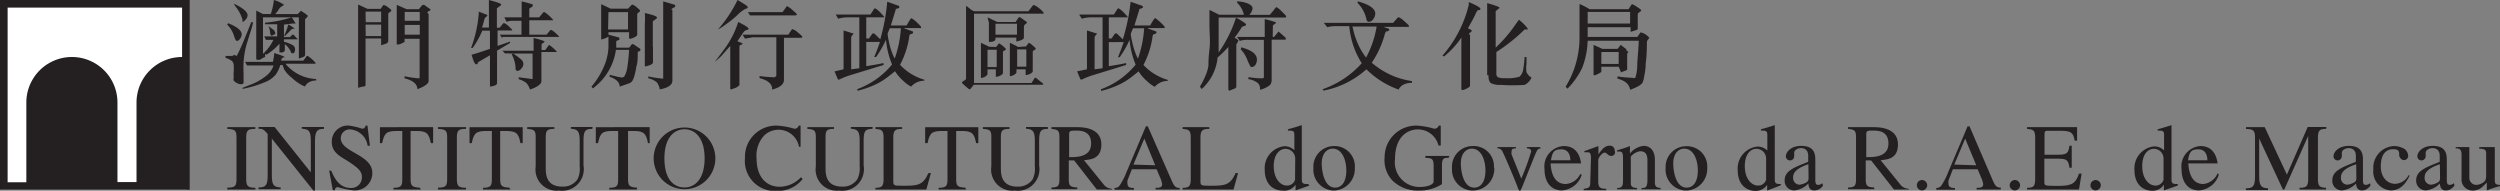 <svg xmlns="http://www.w3.org/2000/svg" viewBox="0 0 144.3 11.01"><rect x="0" y="0" width="144.3" height="11.01" fill="#808080" stroke="none"/><defs><style>.cls-1{fill:#fff;}.cls-2{fill:#242021;}</style></defs><title>Asset 4</title><g id="Layer_2" data-name="Layer 2"><g id="Layer_2-2" data-name="Layer 2"><rect class="cls-1" x="0.03" y="0.17" width="10.74" height="10.77"/><path class="cls-2" d="M0,0V10.95H10.95V0ZM6.78,10.51V5.92h0a2.63,2.63,0,0,0-5.26,0v4.6H.44V.44H10.51V3.29A2.63,2.63,0,0,0,7.88,5.91v4.6Z"/><path class="cls-2" d="M13.11,1.42l.06-.08c.52.21.78.42.78.64a.43.43,0,0,1-.09.25c-.06.09-.12.13-.18.13s-.1-.07-.15-.22a1.63,1.63,0,0,0-.42-.72m.55,1.81.1-.19c.19-.38.44-1,.74-1.76l.1,0c0,.17-.14.53-.3,1.07a4.71,4.71,0,0,0-.24,1.24,5.69,5.69,0,0,0,0,.63c0,.28,0,.45,0,.51s0,.13-.15.13a.51.51,0,0,1-.26-.08.52.52,0,0,1-.16-.13.36.36,0,0,1,0-.19,1.8,1.8,0,0,1,0-.32,1.8,1.8,0,0,0,0-.31.4.4,0,0,0-.09-.3,1.19,1.19,0,0,0-.38-.19l0-.11.26,0c.12,0,.19,0,.22-.07m0-2.95q.79.38.79.67a.39.39,0,0,1-.11.25c-.08.09-.14.13-.18.13S14,1.27,14,1.15a2,2,0,0,0-.16-.4,1.89,1.89,0,0,0-.27-.4ZM14,5.13l0-.06.4-.16a3.4,3.4,0,0,0,1-.56,1.3,1.3,0,0,0,.39-.57H14.57l-.31,0-.12-.21h1.61a2.62,2.62,0,0,0,.08-.51c.41.13.61.21.61.25a.05.05,0,0,1,0,0l-.08,0-.08.05a.35.35,0,0,0-.05.14h1.28l.2-.27.05,0s.11.06.25.19.2.2.2.21,0,.05,0,.05H16.48a2.4,2.4,0,0,0,1.77.88l0,.09a.76.76,0,0,0-.53.18l-.13.16a2.37,2.37,0,0,1-.73-.49A1.71,1.71,0,0,1,16.4,4l-.09-.25h-.13a1.93,1.93,0,0,1-.26.55,1.51,1.51,0,0,1-.65.45A6.25,6.25,0,0,1,14,5.13m2.39-3.71v.72h.35L16.87,2h.07l.25.27a.06.06,0,0,1,0,0s0,0,0,0h-.8v.14a2,2,0,0,1,.48.18.28.28,0,0,1,.16.24A.32.32,0,0,1,17,3c0,.05-.08.08-.11.08s-.07,0-.1-.08a1.07,1.07,0,0,0-.35-.45h0v.35c0,.06-.06.1-.17.13l-.14,0h0s0,0,0,0c0-.22,0-.4,0-.51h0a3.09,3.09,0,0,1-.76.64l-.07-.05s0,.07,0,.09a.4.4,0,0,1,0,.1l-.05,0L15,3.45l-.15,0s-.06,0-.06-.05l0-.85V1.35l0-.74L15,.72l.18.09h.45A4,4,0,0,0,15.81,0a1.93,1.93,0,0,1,.59.28s0,0-.1.07a.5.5,0,0,0-.22.21,1.81,1.81,0,0,1-.19.25h1.3l.18-.19,0,0,.21.14c.13.09.19.15.19.16s-.05.1-.16.18V3.17c0,.06-.06.11-.19.15l-.17.06h0s0,0,0-.06V1H15.18V3.11a2.64,2.64,0,0,0,.6-.81h-.2l-.23,0-.1-.2H16v-.7l-.7,0,0-.09A7.07,7.07,0,0,0,16.84,1l.23.36a0,0,0,0,1,0,0s0,0,0,0l-.1,0-.09,0Zm-.91.12.06,0,.19.14a.32.32,0,0,1,.16.27A.17.17,0,0,1,15.8,2a.26.26,0,0,1-.14.06s-.07-.06-.07-.19a.73.73,0,0,0-.12-.38m1,.58-.07,0a3.51,3.51,0,0,0,.24-.66c.24.13.35.22.35.25s0,0-.08,0a.3.3,0,0,0-.15.1l-.29.3"/><path class="cls-2" d="M22.41.77V1.86l0,.51c0,.07-.06.13-.18.17L22,2.61H22a.2.2,0,0,1,0-.07V2.22H21.1V4.89C21.1,5,21,5,20.91,5l-.24.07s0,0,0-.05V4.72l0-.36V.87l0-.61.54.25h.76L22.12.3a.09.09,0,0,1,.07,0,.72.72,0,0,1,.22.13c.12.09.18.14.18.16s0,.05-.09.11-.08.08-.08.1m-1.31.48H22V.67H21.1Zm0,.8H22V1.42H21.1ZM24.74.81V4.67q0,.23-.65.48,0-.44-.74-.63l0-.12a5.57,5.57,0,0,0,.81.12l.06,0,0,0V2.24h-.87v.1a.11.11,0,0,1,0,.08l-.17.09a.6.6,0,0,1-.2.06c-.05,0-.08,0-.08,0l0-.88V.86c0-.12,0-.31,0-.58l.57.25h.71l.11-.14c.06-.07.1-.11.13-.11l.06,0,.37.26a.05.05,0,0,1,0,0s0,.06-.09.1-.09.08-.09.1m-1.31.46h.87V.69h-.87Zm0,.8h.87V1.44h-.87Z"/><path class="cls-2" d="M28.69,2.95v.91l0,.94c0,.06-.06.12-.2.16L28.28,5s0,0,0,0l0-1V3.19l-.7.41c0,.07,0,.11-.09.11s-.16-.18-.27-.55c.25-.07.6-.18,1.06-.34V1.77h-.44a5.32,5.32,0,0,1-.56,1l-.09,0a7.17,7.17,0,0,0,.45-2.1h0l.3.12.18.07a.06.06,0,0,1,0,.06s0,0-.07.06-.08.09-.11.21-.07.26-.12.4h.4V0c.47.12.7.21.7.25a.07.07,0,0,1,0,.05l-.24.18V1.6h.16l.21-.26.07,0s.12.06.25.18l.19.19a.14.14,0,0,1,0,.05h-.84v.89l.72-.25,0,.08-.76.45M29,2.22,28.85,2H30.1V1.2h-.57a.9.9,0,0,0-.29.06L29.11,1h1V.2a.35.35,0,0,0,0-.06.33.33,0,0,1,0-.06.09.09,0,0,1,0,0,5.26,5.26,0,0,1,.64.18.1.1,0,0,1,0,.06s0,.07-.1.11-.1.09-.1.13V1h.57L31.37.7l.06,0s.12.07.27.21.23.23.23.26a0,0,0,0,1,0,0H30.55V2h1l.22-.27.05,0a.87.87,0,0,1,.25.18c.14.12.21.2.21.22a0,0,0,0,1,0,0H29.29l-.16,0-.14,0m3.17.87h-.91V4.68q0,.26-.66.49a.94.94,0,0,0-.22-.39,1.36,1.36,0,0,0-.43-.21V4.46l.74.1.06,0,0,0V3.09H29.44a.92.92,0,0,0-.28,0L29,2.93H30.8V2.54l0-.35.38.1.25.09a.06.06,0,0,1,0,0s0,.06-.08.1-.09.08-.09.11v.3h.21l.22-.3,0,0s.12.07.26.2.21.21.21.23v0Zm-2.63.15.09-.06a3.77,3.77,0,0,1,.47.35.35.35,0,0,1,.12.25.39.39,0,0,1-.12.27.33.33,0,0,1-.2.13.12.12,0,0,1-.13-.09,1.77,1.77,0,0,0-.22-.85"/><path class="cls-2" d="M36.54,2.54l.42.28s0,0,0,.06,0,.06-.08.08L36.81,3l0,0,0,0c0,.34,0,.62-.08.84a3.63,3.63,0,0,1-.12.56,1,1,0,0,1-.13.3.51.51,0,0,1-.22.13L35.77,5c0-.25-.21-.44-.58-.57l0-.11.34.08a1.69,1.69,0,0,0,.36.07.18.18,0,0,0,.14-.05A1.41,1.41,0,0,0,36.19,4a9.55,9.55,0,0,0,.12-1.12h-.76A3.33,3.33,0,0,1,34.22,5.1L34.14,5a4.54,4.54,0,0,0,.76-1.26,3.09,3.09,0,0,0,.22-1V2.11h0a1.13,1.13,0,0,1-.42.17s0,0,0,0l0-.71v-1l0-.33.55.26h1l.22-.23h.05a.74.74,0,0,1,.23.15c.12.1.19.16.19.19s0,.06-.08.11-.08.08-.08.1V2c0,.05-.06.11-.18.16a.88.88,0,0,1-.22.08s-.07,0-.07-.05V1.86H35.12V2l.63.17s0,0,0,.07,0,.06-.09.09-.09.05-.09.08l0,.34h.75l.15-.2.05,0h0m-1.42-.85h1.15v-1H35.12Zm2.59,1,0,.91c0,.05-.06.1-.18.15l-.22.07s-.07,0-.07,0l0-2.46a4.55,4.55,0,0,0,0-.62c.47.11.7.19.7.26s-.08.09-.24.22V2.7ZM38.81.56v4.1c0,.24-.24.41-.73.5a.87.87,0,0,0-.17-.41,1.14,1.14,0,0,0-.49-.23l0-.11a5.92,5.92,0,0,0,.86.13l0,0s0,0,0,0V.69l0-.61,0,0,.58.17c.08,0,.12.06.12.09s0,.06-.11.11-.11.1-.11.13"/><path class="cls-2" d="M41.62,3.25l-.37.33,0,0,0,0,0,0,0,0,.54-.72a5.29,5.29,0,0,0,.82-1.59c.39.19.59.32.59.38s0,.06-.09.08a.29.29,0,0,0-.15.08,2.26,2.26,0,0,0-.2.28l-.2.29.3.12s0,0,0,0,0,.06-.09.09-.09.06-.09.09V4.31l0,.6s-.07.09-.22.16l-.25.09s-.06,0-.06-.05l0-1.57V2.65h0ZM42.57,0l.38.23c.14.08.21.15.21.18s0,.07-.13.1a2,2,0,0,0-.47.36,5.76,5.76,0,0,1-.71.57,2.66,2.66,0,0,1-.41.26l0,0,0,0A7.42,7.42,0,0,0,42.57,0M42.86,2H45.5l.21-.31a.05.05,0,0,1,.05,0,.82.82,0,0,1,.31.2c.16.13.24.21.24.23a.06.06,0,0,1-.06.06h-1V4.61q0,.38-.68.56a.16.16,0,0,1,0-.09q-.07-.41-.73-.57V4.39a7.5,7.5,0,0,0,.88.07s0,0,.09-.08V2.15H43.46L43,2.23Zm.31-1.3h2l.25-.35,0,0a1.25,1.25,0,0,1,.31.22c.17.15.26.23.26.25s0,.07-.1.07H43.68l-.18,0-.21,0Z"/><path class="cls-2" d="M52.2,1.64l.44.16s.06,0,.06.06,0,.07-.1.1-.11.06-.11.11a5,5,0,0,1-.54,1.67,3.08,3.08,0,0,0,1.4.86v.06a1,1,0,0,0-.76.34,2.09,2.09,0,0,1-.46-.34,2.5,2.5,0,0,1-.47-.55c-.33.27-.57.45-.73.55a4.25,4.25,0,0,1-.61.31,5.2,5.2,0,0,1-.83.27l0-.1a4.64,4.64,0,0,0,2-1.42,4.77,4.77,0,0,1-.35-1.43h0a6.09,6.09,0,0,1-.57,1l-.11,0q.17-.39.33-.87H50V3.82c.43-.07.77-.13,1-.18l0,.11-1.92.59a3.64,3.64,0,0,0-.46.17l-.2.09a.07.07,0,0,1-.07-.05l-.18-.43L48.69,4V2.27l0-.51.3.09.21.07.07,0a0,0,0,0,1,0,0,.37.37,0,0,1-.07.11.3.3,0,0,0-.07.12V4l.47-.06V1H48.9a2,2,0,0,0-.52.08L48.24.84h2l.23-.35a.07.07,0,0,1,.06,0s.13.07.28.23.23.24.23.27S51,1,50.95,1H50V2.22h.16l.2-.29h.1l.35.34h0A11.41,11.41,0,0,0,51.21.1l.59.21c.08,0,.11.07.11.1s0,.05-.1.08-.1,0-.11.07l-.28.91h.91q.23-.42.28-.42s.14.08.3.23.25.25.25.27a.09.09,0,0,1,0,.07H52.2Zm-.54,1.69h0A6.37,6.37,0,0,0,52,1.63h-.64l-.13.31a3.81,3.81,0,0,0,.07.43,4.26,4.26,0,0,0,.33,1"/><path class="cls-2" d="M56.26.65h3.1L59.63.3a.08.08,0,0,1,.07,0A1.32,1.32,0,0,1,60,.49c.16.14.24.23.24.25s0,.05,0,.05H56.22v4h3.32l.19-.3a.05.05,0,0,1,0,0l.06,0,.42.34a.23.23,0,0,1,0,.06s0,0,0,0h-4L56,5.15h-.06a3.54,3.54,0,0,1-.41-.36l0-.06.11-.07a.35.35,0,0,0,.12-.1v-4l0-.22A1.39,1.39,0,0,1,56,.52a1,1,0,0,0,.22.13M57.5,2.71l.16-.21,0,0s.1.05.22.15.18.16.18.18,0,.05-.09.09-.08.07-.08.09V4.2c0,.06-.05.11-.15.16a.63.63,0,0,1-.21.07s-.05,0-.05,0V4H57v.29s-.05.09-.15.14a.61.61,0,0,1-.23.07s0,0,0,0l0-.76V2.47l.48.23ZM57,3.87h.53v-1H57ZM58.89,1l.39.28a0,0,0,0,1,0,0s0,.05-.09.11a.22.22,0,0,0-.09.15l0,.66s-.06.09-.19.13l-.2.06s-.05,0-.05,0V2.17H57.46v.08c0,.09-.09.15-.26.17l-.12,0,0,0a.09.09,0,0,1,0,0V1.31L57,1l.56.27h1.06L58.8,1h.09M57.46,2H58.7V1.37H57.46Zm1.76.68.16-.21,0,0a.69.69,0,0,1,.22.15c.12.1.18.16.18.18s0,.05-.08.09-.09.07-.09.09V4.1c0,.06-.05.11-.15.16a.65.65,0,0,1-.21.07s-.05,0-.05,0V4h-.53v.19s-.05.09-.16.14a.66.66,0,0,1-.22.07s0,0,0,0l0-.66V2.47l.29.14.19.1Zm-.51,1.17h.53v-1h-.53Z"/><path class="cls-2" d="M66.25,1.64l.44.16s.06,0,.06.06,0,.07-.1.1-.11.06-.12.11A4.94,4.94,0,0,1,66,3.75a3.1,3.1,0,0,0,1.4.86v.06a1,1,0,0,0-.75.34,2.08,2.08,0,0,1-.46-.34,2.56,2.56,0,0,1-.47-.55c-.33.27-.57.45-.73.55a4.37,4.37,0,0,1-.61.31,5.17,5.17,0,0,1-.83.27l0-.1a4.63,4.63,0,0,0,2-1.42,4.71,4.71,0,0,1-.35-1.43h0a5.84,5.84,0,0,1-.57,1l-.1,0c.11-.26.22-.55.33-.87H64V3.82q.64-.1,1-.18l0,.11-1.92.59a3.57,3.57,0,0,0-.46.17l-.2.09a.08.08,0,0,1-.07-.05l-.18-.43L62.74,4V2.27l0-.51.3.09.21.07.07,0a0,0,0,0,1,0,0,.35.35,0,0,1-.07.11.27.27,0,0,0-.07.12V4l.46-.06V1h-.68a2,2,0,0,0-.52.08L62.29.84h2l.23-.35a.07.07,0,0,1,.06,0s.13.07.28.23.23.24.23.27S65.05,1,65,1H64V2.22h.16l.2-.29h.1l.35.34h0A11.28,11.28,0,0,0,65.26.1l.59.21c.08,0,.12.07.12.1s0,.05-.1.08-.1,0-.11.07l-.28.91h.91c.15-.28.25-.42.28-.42s.14.08.3.23.25.25.25.27a.08.08,0,0,1,0,.07h-.94ZM65.7,3.33h0a6.36,6.36,0,0,0,.34-1.7h-.64l-.13.31s0,.16.07.43a4.2,4.2,0,0,0,.33,1"/><path class="cls-2" d="M70.37.85h1.43a1.46,1.46,0,0,0-.39-.69.17.17,0,0,1,0-.08,1.76,1.76,0,0,1,.66.14c.15.08.23.16.23.27a.7.7,0,0,1-.19.37h1.18L73.51.6c.09-.13.15-.19.17-.19a1.21,1.21,0,0,1,.3.25c.17.16.26.26.26.28a.08.08,0,0,1-.05.07H70.34v.26l0,1,0,.76h0a7.55,7.55,0,0,0,1-2,1.65,1.65,0,0,1,.32.17c.17.11.26.17.26.21s0,.07-.13.1a.23.23,0,0,0-.16.13,4.54,4.54,0,0,1-.37.53c.14.09.22.14.22.17a.82.82,0,0,1-.12.22V5s0,.08-.09.11l-.3.12h0s-.07,0-.07-.08l0-.44v-2h0a7.25,7.25,0,0,1-.62.61,2.81,2.81,0,0,1-.92,1.82L69.26,5a4.77,4.77,0,0,0,.35-.7,2.22,2.22,0,0,0,.14-.51c0-.14,0-.45.06-.93s0-.95,0-1.39l0-.9h0Zm3.09,1.28h.08l.26-.31h0l0,0,.41.36a.07.07,0,0,1,0,.05.1.1,0,0,1,0,.06h-.81V4.64a.43.43,0,0,1-.1.27,1.44,1.44,0,0,1-.57.27.69.69,0,0,1,0-.14.6.6,0,0,0-.11-.23,1.13,1.13,0,0,0-.56-.24,1.09,1.09,0,0,1,0-.12,4.47,4.47,0,0,0,.74.07c.1,0,.15,0,.15-.07V2.3h-.93a1.4,1.4,0,0,0-.46.06l-.16-.23H73V1.48l0-.38.38.1.27.09a0,0,0,0,1,0,0s0,.06-.09.11-.09.08-.09.11Zm-1.82.67,0-.07q.91.24.91.71a.54.54,0,0,1-.08.29.23.23,0,0,1-.19.13.13.13,0,0,1-.09,0,2.85,2.85,0,0,1-.2-.42,1.84,1.84,0,0,0-.39-.61"/><path class="cls-2" d="M76.41,1.32h4L80.69,1l.05,0a1,1,0,0,1,.32.23q.27.23.27.27s0,.05-.05.05H79.85v0l.28.1s.06,0,.06.07,0,0-.08.08L80,1.82a.51.51,0,0,0-.08.19,5.51,5.51,0,0,1-.74,1.61,4.49,4.49,0,0,0,2.32,1.06v.1c-.42,0-.67.17-.77.39A5,5,0,0,1,78.87,4a5.19,5.19,0,0,1-2.47,1.23l-.06-.08a5.4,5.4,0,0,0,2.26-1.5,4.78,4.78,0,0,1-.72-2.14H77a1.79,1.79,0,0,0-.39.06Zm2.44,2h0a5.66,5.66,0,0,0,.61-1.79h-1.4l.09.36a4.7,4.7,0,0,0,.23.64,3.78,3.78,0,0,0,.46.78M78.38.08q1,.28,1,.7a.54.54,0,0,1-.12.33.32.32,0,0,1-.25.15.15.15,0,0,1-.13-.1,1.89,1.89,0,0,0-.53-1Z"/><path class="cls-2" d="M84.85,2V4l0,.94c0,.05-.06.11-.19.17a.76.76,0,0,1-.25.09s-.06,0-.06-.07l0-.83V2.17h0a5.13,5.13,0,0,1-1,1.09l-.09-.05A6.89,6.89,0,0,0,84.78.27a.84.84,0,0,1,0-.15c.45.19.67.32.67.39a.07.07,0,0,1-.06.07l-.09,0a1.09,1.09,0,0,0-.15.27c-.08.17-.22.43-.42.78l.21.11a.06.06,0,0,1,0,.05s0,.05-.08.09a.16.16,0,0,0-.08.11m1.06,2.36V.92l0-.74c.47.13.71.22.71.27s0,0-.11.1-.11.09-.11.1v2.1a8.1,8.1,0,0,0,.94-1.05l.4-.56a2.42,2.42,0,0,1,.51.51s0,0,0,.05l-.18,0A9.62,9.62,0,0,1,86.37,3V4.26a.21.21,0,0,0,.1.2.79.79,0,0,0,.35.05,2.49,2.49,0,0,0,.88-.08A.68.68,0,0,0,87.92,4,5.38,5.38,0,0,0,88,3.29l.11,0c0,.14,0,.27,0,.38a1.72,1.72,0,0,0,0,.5.73.73,0,0,0,.29.31A.86.86,0,0,1,88,4.9a10.33,10.33,0,0,1-1.37,0,1.16,1.16,0,0,1-.57-.1q-.15-.1-.15-.48"/><path class="cls-2" d="M91.64,2.13h2.87l.18-.26,0,0A.75.75,0,0,1,95,2a1.14,1.14,0,0,1,.2.18s0,0-.07.1a.29.29,0,0,0-.07.13q0,.75-.07,1.25c0,.34-.06.59-.09.77a1.2,1.2,0,0,1-.1.35.67.67,0,0,1-.23.19,2.54,2.54,0,0,1-.48.21c-.05-.32-.29-.53-.73-.64l0-.13a6.72,6.72,0,0,0,.87.08.21.21,0,0,0,.16,0,2.36,2.36,0,0,0,.11-.63c0-.39.07-.89.09-1.51H91.64a4.71,4.71,0,0,1-.31,1.55,4.23,4.23,0,0,1-.86,1.22L90.37,5a5.41,5.41,0,0,0,.8-2.83V.83l0-.6a4.12,4.12,0,0,1,.58.3H94l.18-.28a.06.06,0,0,1,.05,0,1.43,1.43,0,0,1,.26.15c.16.1.24.17.24.19s0,.05-.08.09a.66.66,0,0,0-.12.12v.84a.09.09,0,0,1-.07.09l-.34.11h0s0,0,0-.07v-.2H91.64Zm0-.77h2.45V.69H91.64Zm1.79,2.49h-1v.3s-.13.11-.39.2c0,0-.06,0-.06-.05V2.9l0-.31.51.23h.88l.18-.23,0,0,0,0,.32.25a.08.08,0,0,1,0,.07S94,3,94,3a.18.18,0,0,0-.08.14V4s0,.06-.13.09l-.24.09h0s0,0,0-.05Zm-1-.16h1V3h-1Z"/><path class="cls-2" d="M13.12,10.83c.46,0,.53-.1.53-.49V7.93c0-.4-.08-.47-.53-.49v-.1h1.62v.1c-.4,0-.53.05-.53.49v2.42c0,.42.13.48.53.49v.1H13.12Z"/><path class="cls-2" d="M18.7,7.44c-.34,0-.52.06-.52.7V11h-.09L15.69,8h0v2.12c0,.56.11.68.51.7v.1H14.92v-.1c.41,0,.53-.11.53-.7V7.73c-.23-.27-.31-.3-.53-.3v-.1h.93l2.09,2.62h0V8.13c0-.63-.15-.67-.52-.7v-.1H18.7Z"/><path class="cls-2" d="M21.35,8.41h-.13a1.1,1.1,0,0,0-1-.94.51.51,0,0,0-.55.51c0,.82,1.82.93,1.82,2a1,1,0,0,1-1.15,1,4.4,4.4,0,0,1-.84-.18.17.17,0,0,0-.17.18h-.12L19,9.85h.12c.11.25.38,1,1.12,1a.61.61,0,0,0,.65-.6c0-.31-.09-.49-.89-1-.5-.29-.85-.53-.85-1.07a.92.92,0,0,1,1-.93,4.36,4.36,0,0,1,.76.18.19.19,0,0,0,.19-.18h.11Z"/><path class="cls-2" d="M24.3,10.94H22.71v-.1c.5,0,.51-.15.51-.55V7.56h-.29c-.6,0-.75.1-.87.7h-.13l0-.92H25l0,.92h-.13c-.12-.6-.27-.7-.87-.7h-.3v2.78c0,.37.07.47.52.49Z"/><path class="cls-2" d="M25.28,10.83c.46,0,.53-.1.53-.49V7.93c0-.4-.08-.47-.53-.49v-.1H26.9v.1c-.4,0-.53.05-.53.49v2.42c0,.42.13.48.53.49v.1H25.28Z"/><path class="cls-2" d="M29.47,10.94H27.88v-.1c.49,0,.51-.15.51-.55V7.56H28.1c-.6,0-.75.1-.87.7H27.1l0-.92h3.07l0,.92h-.13c-.11-.6-.27-.7-.87-.7h-.3v2.78c0,.37.07.47.52.49Z"/><path class="cls-2" d="M34.19,7.44c-.42,0-.51.12-.51.7V9.55A1.25,1.25,0,0,1,32.27,11a1.22,1.22,0,0,1-1.35-1.39V7.93c0-.4-.08-.46-.49-.49v-.1H32v.1c-.43,0-.5.1-.5.49V9.67c0,.35,0,1.1.95,1.1a1,1,0,0,0,.89-.43,1.42,1.42,0,0,0,.12-.74V8.13c0-.58-.13-.67-.51-.7v-.1h1.26Z"/><path class="cls-2" d="M36.76,10.94H35.17v-.1c.5,0,.51-.15.51-.55V7.56h-.3c-.6,0-.74.1-.86.7h-.13l0-.92H37.5l0,.92H37.4c-.11-.6-.27-.7-.86-.7h-.29v2.78c0,.37.07.47.52.49Z"/><path class="cls-2" d="M37.73,9.14a1.78,1.78,0,1,1,3.56,0,1.78,1.78,0,1,1-3.56,0m2.94,0c0-1.24-.6-1.68-1.16-1.68s-1.16.44-1.16,1.68.56,1.68,1.16,1.68,1.16-.48,1.16-1.68"/><path class="cls-2" d="M46.12,8.48a1.2,1.2,0,0,0-2-.67,1.7,1.7,0,0,0-.45,1.34c0,1.16.65,1.63,1.33,1.63a1.7,1.7,0,0,0,1.23-.55l.1.1a1.81,1.81,0,0,1-1.48.69A1.73,1.73,0,0,1,43,9.13a1.8,1.8,0,0,1,1.85-1.88,4.38,4.38,0,0,1,1,.18.24.24,0,0,0,.25-.18h.11l0,1.22Z"/><path class="cls-2" d="M50.36,7.44c-.42,0-.51.12-.51.7V9.55A1.25,1.25,0,0,1,48.44,11a1.22,1.22,0,0,1-1.35-1.39V7.93c0-.4-.08-.46-.49-.49v-.1h1.54v.1c-.43,0-.49.1-.49.49V9.67c0,.35,0,1.1.95,1.1a1,1,0,0,0,.89-.43,1.42,1.42,0,0,0,.13-.74V8.13c0-.58-.13-.67-.51-.7v-.1h1.26Z"/><path class="cls-2" d="M52.07,7.44c-.37,0-.51.06-.51.49V10.5c0,.22.1.22.55.22.82,0,1.16,0,1.48-.73h.14l-.26.95H50.53v-.1c.35,0,.47-.07.47-.49V7.93c0-.43-.13-.46-.47-.49v-.1h1.54Z"/><path class="cls-2" d="M55.77,10.94H54.18v-.1c.49,0,.51-.15.51-.55V7.56H54.4c-.6,0-.74.1-.86.7H53.4l0-.92h3.07l0,.92h-.13c-.11-.6-.27-.7-.86-.7h-.29v2.78c0,.37.06.47.52.49Z"/><path class="cls-2" d="M60.49,7.44c-.42,0-.51.12-.51.7V9.55A1.25,1.25,0,0,1,58.57,11a1.22,1.22,0,0,1-1.35-1.39V7.93c0-.4-.07-.46-.49-.49v-.1h1.54v.1c-.43,0-.5.1-.5.49V9.67c0,.35,0,1.1.95,1.1a1,1,0,0,0,.89-.43,1.42,1.42,0,0,0,.12-.74V8.13c0-.58-.13-.67-.51-.7v-.1h1.26Z"/><path class="cls-2" d="M64.19,10.94h-.88L62,9.26h-.31v1.07c0,.37.05.47.49.49v.1H60.69v-.1c.44,0,.46-.14.46-.55V7.93c0-.4-.08-.45-.46-.49v-.1h1.5c.48,0,1.38.11,1.38,1s-.71.86-1,.91l1.12,1.38a.6.6,0,0,0,.47.26ZM61.71,9.07c.46,0,1.27,0,1.27-.79s-.71-.74-.93-.74-.34,0-.34.2Z"/><path class="cls-2" d="M68.09,10.94H66.7v-.1c.2,0,.38,0,.38-.21a1.27,1.27,0,0,0-.1-.34l-.22-.52H65.33l-.25.64a.6.6,0,0,0,0,.21c0,.23.25.23.37.23v.1H64.33v-.1a.37.37,0,0,0,.28-.12,3.85,3.85,0,0,0,.4-.77l1.13-2.67h.11l1.36,3.09c.17.4.25.46.49.47Zm-1.41-1.4L66.05,8l-.63,1.5Z"/><path class="cls-2" d="M69.8,7.44c-.37,0-.51.06-.51.49V10.5c0,.22.1.22.55.22.82,0,1.16,0,1.48-.73h.14l-.26.95H68.26v-.1c.35,0,.47-.07.47-.49V7.93c0-.43-.13-.46-.47-.49v-.1H69.8Z"/><path class="cls-2" d="M75.58,10.71l-.8.28,0,0v-.33h0A.79.79,0,0,1,74,11c-.21,0-1-.11-1-1.22a1.27,1.27,0,0,1,1.13-1.34.81.81,0,0,1,.58.23V7.82c0-.16,0-.28-.24-.28h-.13V7.46c.27-.07.54-.15.8-.24h0v3.09c0,.22,0,.33.37.31Zm-.82-1.58a.57.57,0,0,0-.56-.54c-.3,0-.68.27-.68,1s.39,1.12.75,1.12a.48.48,0,0,0,.48-.33Z"/><path class="cls-2" d="M78.2,9.69A1.25,1.25,0,0,1,77,11a1.21,1.21,0,0,1-1.19-1.3A1.19,1.19,0,0,1,77,8.43,1.17,1.17,0,0,1,78.2,9.69m-.49.16c0-.68-.28-1.27-.78-1.27-.34,0-.64.28-.64.85,0,.4.12,1.4.78,1.4.28,0,.64-.21.64-1"/><path class="cls-2" d="M83.61,9.11c-.24,0-.38,0-.38.42v1.1A2.43,2.43,0,0,1,81.9,11a2.09,2.09,0,0,1-1.53-.58,1.73,1.73,0,0,1-.45-1.35,1.82,1.82,0,0,1,1.86-1.82,4.39,4.39,0,0,1,1,.18s.22,0,.26-.18h.12l0,1.15h-.13a1.22,1.22,0,0,0-1.19-.93c-.52,0-1.32.34-1.32,1.72A1.42,1.42,0,0,0,82,10.79c.37,0,.75-.13.75-.32V9.59c0-.45-.11-.46-.48-.48V9h1.39Z"/><path class="cls-2" d="M86.25,9.69A1.25,1.25,0,0,1,85,11a1.21,1.21,0,0,1-1.19-1.3A1.19,1.19,0,0,1,85,8.43a1.17,1.17,0,0,1,1.23,1.26m-.49.16c0-.68-.28-1.27-.78-1.27-.34,0-.64.28-.64.85,0,.4.12,1.4.78,1.4.28,0,.64-.21.64-1"/><path class="cls-2" d="M88.94,8.57c-.19,0-.22.1-.36.42l-.7,1.75c-.06.15-.11.27-.15.27s-.06,0-.15-.25-.65-1.6-.85-2a.32.32,0,0,0-.3-.2V8.49h1.07v.08c-.13,0-.25,0-.25.16a.57.57,0,0,0,0,.19l.56,1.39a14.49,14.49,0,0,0,.57-1.57c0-.13-.12-.17-.25-.18V8.49h.76Z"/><path class="cls-2" d="M91.3,10.08a1.28,1.28,0,0,1-1.15.91c-.6,0-1-.45-1-1.22a1.18,1.18,0,0,1,1.11-1.34c.51,0,.9.28,1,1H89.5c.06,1,.51,1.19.87,1.19a1,1,0,0,0,.84-.57Zm-.66-.83c0-.26-.09-.63-.52-.63s-.51.15-.6.63Z"/><path class="cls-2" d="M91.83,9.12c0-.32-.1-.33-.19-.33l-.19,0V8.72c.27-.09.54-.19.81-.29h0v.48h0c.26-.39.44-.5.65-.5a.27.27,0,0,1,.29.29A.21.21,0,0,1,93,9c-.19,0-.25-.19-.38-.19s-.37.27-.37.45v1.23c0,.38.18.4.46.41v.08h-1.3v-.08c.3-.05.38-.07.38-.38Z"/><path class="cls-2" d="M93.68,9.1c0-.34-.1-.35-.19-.35a.45.45,0,0,0-.16,0V8.68c.24-.07.5-.15.75-.25h0v.43a1.16,1.16,0,0,1,.8-.44c.25,0,.64.15.64.82v1.25c0,.26.06.34.33.36v.08H94.75v-.08c.2,0,.34,0,.34-.46V9.26c0-.33-.1-.53-.42-.53a.86.86,0,0,0-.54.31v1.53c0,.18.08.27.36.28v.08H93.34v-.08c.26,0,.34-.09.34-.41Z"/><path class="cls-2" d="M98.54,9.69A1.25,1.25,0,0,1,97.33,11a1.21,1.21,0,0,1-1.19-1.3,1.19,1.19,0,0,1,1.18-1.26,1.17,1.17,0,0,1,1.22,1.26M98,9.85c0-.68-.28-1.27-.78-1.27-.34,0-.64.28-.64.85,0,.4.12,1.4.78,1.4.28,0,.64-.21.64-1"/><path class="cls-2" d="M102.76,10.71,102,11l0,0v-.33h0a.79.79,0,0,1-.7.35c-.21,0-1-.11-1-1.22a1.27,1.27,0,0,1,1.13-1.34.8.8,0,0,1,.58.23V7.82c0-.16,0-.28-.24-.28h-.13V7.46c.27-.07.54-.15.8-.24h0v3.09c0,.22,0,.33.37.31Zm-.82-1.58a.56.56,0,0,0-.56-.54c-.31,0-.67.27-.67,1s.39,1.12.75,1.12a.48.48,0,0,0,.48-.33Z"/><path class="cls-2" d="M105.22,10.72a.6.6,0,0,1-.49.27c-.1,0-.33,0-.35-.4a1.31,1.31,0,0,1-.79.4.55.55,0,0,1-.58-.57c0-.54.47-.73,1.36-1.08V9c0-.39-.26-.45-.42-.45s-.39.1-.39.27,0,.16,0,.21a.24.24,0,0,1-.24.23.24.24,0,0,1-.24-.24c0-.22.26-.6.89-.6.81,0,.81.54.81.87v1.06c0,.16,0,.32.16.32a.37.37,0,0,0,.25-.1Zm-.84-1.24c-.82.27-.88.58-.88.76h0a.38.38,0,0,0,.36.42.89.89,0,0,0,.34-.1c.17-.08.19-.15.19-.31Z"/><path class="cls-2" d="M110.2,10.94h-.88L108,9.26h-.31v1.07c0,.37.05.47.49.49v.1h-1.51v-.1c.44,0,.46-.14.46-.55V7.93c0-.4-.08-.45-.46-.49v-.1h1.5c.48,0,1.38.11,1.38,1s-.71.86-1,.91l1.12,1.38a.6.6,0,0,0,.47.26Zm-2.48-1.87c.46,0,1.28,0,1.28-.79s-.71-.74-.94-.74-.34,0-.34.2Z"/><path class="cls-2" d="M110.64,10.7a.3.3,0,0,1,.3-.31.31.31,0,0,1,.3.31.31.31,0,0,1-.3.29.3.3,0,0,1-.3-.29"/><path class="cls-2" d="M115.48,10.94h-1.39v-.1c.2,0,.38,0,.38-.21a1.23,1.23,0,0,0-.1-.34l-.22-.52h-1.43l-.25.64a.59.59,0,0,0,0,.21c0,.23.26.23.37.23v.1h-1.08v-.1a.37.37,0,0,0,.28-.12,3.73,3.73,0,0,0,.4-.77l1.13-2.67h.11L115,10.36c.17.4.25.46.49.47Zm-1.41-1.4L113.43,8l-.63,1.5Z"/><path class="cls-2" d="M116,10.7a.31.31,0,0,1,.3-.31.31.31,0,0,1,.3.31.31.31,0,0,1-.3.29.3.3,0,0,1-.3-.29"/><path class="cls-2" d="M120,10.94H117v-.1c.35,0,.47-.07.47-.49V7.93c0-.43-.13-.46-.47-.49v-.1h2.89l0,.78h-.14c-.08-.48-.22-.57-.83-.57h-.73c-.11,0-.18,0-.18.18V8.93h.84c.48,0,.54-.13.6-.52h.13V9.68h-.13c-.07-.44-.15-.51-.6-.52H118V10.5c0,.22,0,.23.81.23s1-.16,1.19-.71h.15Z"/><path class="cls-2" d="M120.66,10.7a.31.31,0,0,1,.3-.31.31.31,0,0,1,.3.31.31.31,0,0,1-.3.29.3.3,0,0,1-.3-.29"/><path class="cls-2" d="M125.7,10.71l-.8.28,0,0v-.33h0a.78.78,0,0,1-.7.35c-.21,0-1-.11-1-1.22a1.27,1.27,0,0,1,1.13-1.34.8.8,0,0,1,.58.23V7.82c0-.16,0-.28-.24-.28h-.13V7.46c.27-.07.54-.15.8-.24h0v3.09c0,.22,0,.33.36.31Zm-.82-1.58a.56.56,0,0,0-.56-.54c-.31,0-.67.27-.67,1s.39,1.12.75,1.12a.48.48,0,0,0,.48-.33Z"/><path class="cls-2" d="M128.07,10.08a1.28,1.28,0,0,1-1.15.91c-.6,0-1-.45-1-1.22A1.18,1.18,0,0,1,127,8.43c.51,0,.9.28,1,1h-1.69c.06,1,.51,1.19.87,1.19A1,1,0,0,0,128,10Zm-.66-.83c0-.26-.09-.63-.52-.63s-.51.15-.6.63Z"/><path class="cls-2" d="M134.26,7.44c-.34,0-.47.06-.47.49v2.42c0,.42.12.47.47.49v.1h-1.53v-.1c.42,0,.5-.1.5-.55V7.84h0l-1.38,3.1h-.08L130.4,8h0v2.17c0,.56.12.68.51.7v.1h-1.28v-.1c.41,0,.53-.11.53-.7V7.93c0-.42-.11-.47-.52-.49v-.1h1.08L132,10.08l1.2-2.75h1.08Z"/><path class="cls-2" d="M136.82,10.72c-.23.27-.4.27-.48.27s-.33,0-.35-.4a1.31,1.31,0,0,1-.79.4.55.55,0,0,1-.58-.57c0-.54.47-.73,1.36-1.08V9c0-.39-.26-.45-.42-.45s-.39.1-.39.27,0,.16,0,.21a.25.25,0,0,1-.25.23.24.24,0,0,1-.23-.24c0-.22.26-.6.89-.6.81,0,.81.54.81.87v1.06c0,.16,0,.32.16.32a.36.36,0,0,0,.25-.1ZM136,9.48c-.82.27-.88.58-.88.76h0a.38.38,0,0,0,.36.42.89.89,0,0,0,.34-.1c.17-.08.19-.15.19-.31Z"/><path class="cls-2" d="M139.08,10.14c-.29.62-.65.85-1.09.85a1.09,1.09,0,0,1-1-1.21,1.25,1.25,0,0,1,1.22-1.35,1.22,1.22,0,0,1,.58.17A.52.52,0,0,1,139,9a.24.24,0,0,1-.25.24c-.14,0-.23-.13-.27-.25l0-.12c0-.16-.07-.26-.36-.26s-.7.17-.7,1c0,.63.38,1,.83,1a.91.91,0,0,0,.78-.51Z"/><path class="cls-2" d="M141.67,10.72c-.23.27-.4.27-.49.27s-.33,0-.35-.4a1.32,1.32,0,0,1-.79.4.56.56,0,0,1-.58-.57c0-.54.48-.73,1.36-1.08V9c0-.39-.26-.45-.42-.45s-.39.1-.39.27,0,.16,0,.21a.25.25,0,0,1-.25.23.24.24,0,0,1-.23-.24c0-.22.26-.6.89-.6.81,0,.81.54.81.87v1.06c0,.16,0,.32.16.32a.37.37,0,0,0,.25-.1Zm-.84-1.24c-.82.27-.88.58-.88.76h0a.38.38,0,0,0,.36.42.89.89,0,0,0,.34-.1c.17-.08.19-.15.19-.31Z"/><path class="cls-2" d="M144.3,10.74a7.26,7.26,0,0,0-.76.25h0v-.45l-.24.23a.82.82,0,0,1-.57.23.64.64,0,0,1-.65-.71V8.91c0-.33-.17-.34-.34-.35V8.49h.79v1.77a.4.4,0,0,0,.41.41.77.77,0,0,0,.47-.2s.09-.1.09-.28V8.92c0-.22,0-.33-.4-.34V8.49H144v1.87c0,.2,0,.32.34.31Z"/></g></g></svg>